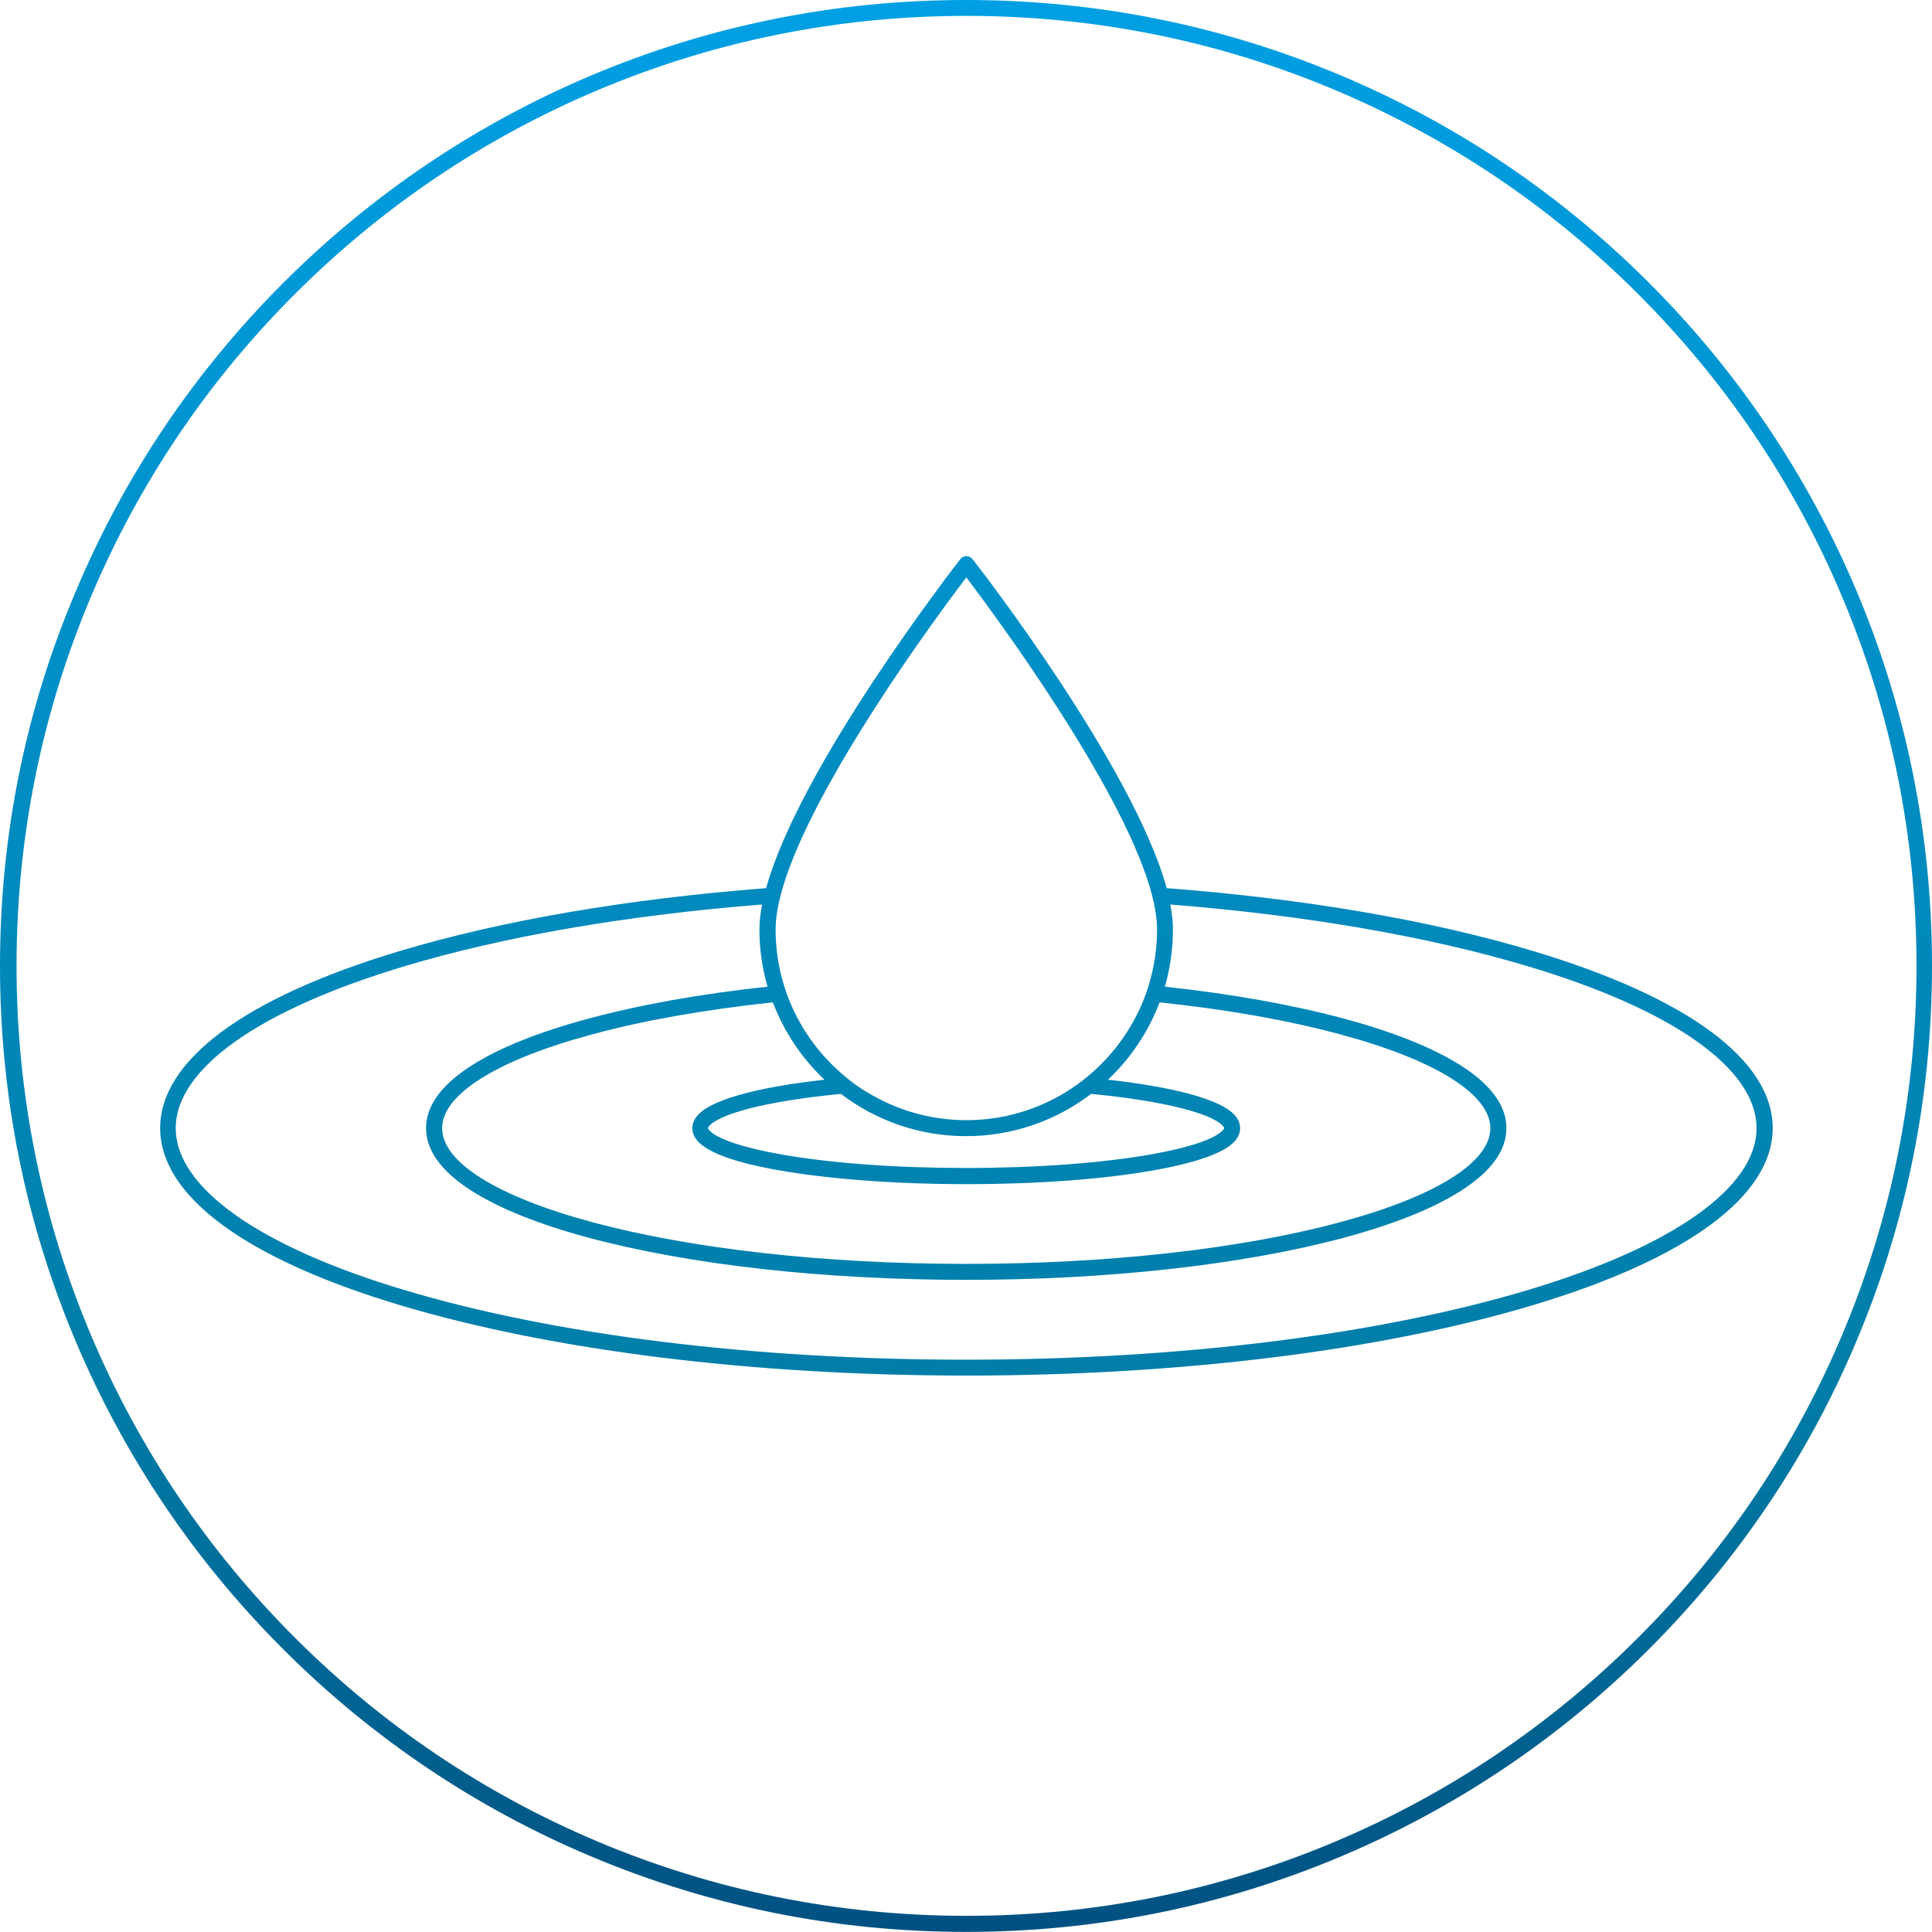 <?xml version="1.0" encoding="UTF-8"?><svg id="a" xmlns="http://www.w3.org/2000/svg" xmlns:xlink="http://www.w3.org/1999/xlink" viewBox="0 0 198.43 198.43"><defs><clipPath id="c"><path d="m112.07,112.35c2.3.22,4.43.5,6.33.84,7.02,1.27,7.33,2.65,7.33,2.67,0,.01-.31,1.41-7.33,2.67-5.12.92-11.92,1.43-19.18,1.43s-14.06-.5-19.18-1.43c-7.02-1.27-7.33-2.65-7.33-2.67,0-.01.32-1.41,7.33-2.67,1.9-.34,4.03-.62,6.33-.84,3.57,2.72,8.02,4.34,12.85,4.34s9.28-1.62,12.85-4.34m6.63,7.81c2.57-.46,4.6-1.01,6.03-1.62,1.78-.75,2.64-1.63,2.64-2.67s-.86-1.91-2.64-2.66c-1.43-.61-3.47-1.16-6.03-1.62-1.5-.27-3.14-.5-4.9-.7,2.32-2.19,4.15-4.91,5.3-7.94,6.88.72,13.19,1.84,18.57,3.29,9.79,2.64,15.4,6.16,15.4,9.64s-5.61,7.01-15.4,9.64c-10.25,2.77-23.91,4.29-38.43,4.29s-28.18-1.53-38.43-4.29c-9.79-2.64-15.4-6.16-15.4-9.64s5.61-7,15.4-9.64c5.38-1.46,11.69-2.56,18.57-3.29,1.15,3.04,2.98,5.75,5.3,7.94-1.75.2-3.4.43-4.9.7-2.57.46-4.6,1.01-6.03,1.62-1.78.75-2.64,1.63-2.64,2.66s.86,1.91,2.64,2.67c1.43.61,3.46,1.16,6.03,1.62,5.21.93,12.12,1.46,19.47,1.46s14.27-.51,19.47-1.46m19.39,6.94c5.1-1.38,9.12-2.99,11.94-4.8,3.11-1.98,4.67-4.14,4.67-6.43s-1.57-4.45-4.67-6.43c-2.83-1.8-6.84-3.42-11.94-4.8-5.37-1.45-11.63-2.56-18.47-3.3.54-1.87.83-3.85.83-5.89,0-.78-.1-1.65-.27-2.55,13.79,1.09,26.44,3.26,36.78,6.36,14.89,4.46,23.43,10.52,23.43,16.61s-8.55,12.14-23.43,16.61c-15.41,4.62-35.92,7.17-57.75,7.17s-42.33-2.54-57.75-7.17c-14.89-4.46-23.43-10.52-23.43-16.61s8.54-12.14,23.43-16.61c10.35-3.11,22.99-5.27,36.79-6.36-.17.9-.27,1.77-.27,2.55,0,2.04.29,4.02.83,5.89-6.83.73-13.1,1.85-18.46,3.3-5.11,1.38-9.12,2.99-11.94,4.8-3.1,1.98-4.67,4.14-4.67,6.43s1.57,4.45,4.67,6.43c2.83,1.8,6.84,3.42,11.94,4.8,10.4,2.8,24.2,4.35,38.87,4.35s28.47-1.55,38.87-4.35m-49.14-14.97c-.72-.44-1.42-.93-2.07-1.48-2.55-2.08-4.57-4.79-5.83-7.89-.21-.52-.4-1.06-.56-1.59-.55-1.81-.85-3.73-.85-5.72,0-.81.11-1.72.32-2.68.12-.53.26-1.1.43-1.67,3.23-10.79,15.82-27.83,18.84-31.8,3.01,3.98,15.61,21.02,18.84,31.8.17.57.32,1.14.43,1.67.21.97.32,1.87.32,2.68,0,1.99-.3,3.91-.85,5.72-.16.54-.35,1.08-.56,1.59-1.26,3.1-3.28,5.81-5.83,7.89-.65.53-1.35,1.03-2.07,1.48-2.99,1.85-6.51,2.92-10.27,2.92s-7.29-1.07-10.27-2.92m9.63-54.69c-.74.97-16.48,21.27-19.93,33.78-14.12,1.09-27.06,3.29-37.64,6.46-15.86,4.76-24.6,11.22-24.6,18.18s8.74,13.42,24.6,18.18c15.56,4.66,36.23,7.24,58.21,7.24s42.66-2.57,58.21-7.24c15.86-4.76,24.6-11.22,24.6-18.18s-8.74-13.42-24.6-18.18c-10.58-3.18-23.53-5.38-37.64-6.46-3.45-12.51-19.17-32.82-19.93-33.78-.15-.2-.39-.32-.64-.32s-.49.12-.64.32m-37.33,131.66c-11.62-4.92-22.06-11.95-31.01-20.91-8.96-8.96-16-19.39-20.91-31.01-5.09-12.02-7.67-24.81-7.67-37.98s2.58-25.95,7.67-37.98c4.92-11.62,11.95-22.06,20.91-31.01,8.96-8.96,19.39-15.99,31.01-20.91,12.03-5.09,24.81-7.67,37.98-7.67s25.95,2.58,37.98,7.67c11.62,4.92,22.05,11.95,31.01,20.91,8.96,8.96,16,19.39,20.91,31.01,5.09,12.02,7.67,24.8,7.67,37.98s-2.58,25.95-7.67,37.98c-4.92,11.62-11.95,22.06-20.91,31.01s-19.39,15.99-31.01,20.91c-12.03,5.09-24.81,7.67-37.98,7.67s-25.95-2.58-37.98-7.67m-.64-181.32c-11.81,5-22.42,12.15-31.54,21.26-9.11,9.11-16.27,19.72-21.26,31.54C2.62,72.82,0,85.81,0,99.21s2.62,26.39,7.8,38.61c5,11.81,12.15,22.43,21.26,31.54,9.11,9.11,19.72,16.27,31.54,21.26,12.24,5.17,25.22,7.8,38.62,7.8s26.39-2.62,38.62-7.8c11.81-5,22.42-12.15,31.54-21.26,9.11-9.11,16.27-19.72,21.26-31.54,5.17-12.23,7.79-25.22,7.79-38.61s-2.62-26.39-7.79-38.61c-5-11.81-12.15-22.42-21.26-31.54-9.11-9.11-19.71-16.27-31.54-21.26C125.6,2.62,112.61,0,99.22,0s-26.39,2.62-38.62,7.8" fill="none"/></clipPath><linearGradient id="d" x1="2828.87" y1="-163.04" x2="2829.87" y2="-163.04" gradientTransform="translate(-32079.57 -558332.05) rotate(90) scale(197.37)" gradientUnits="userSpaceOnUse"><stop offset="0" stop-color="#009fe3"/><stop offset=".7" stop-color="#007ea8"/><stop offset="1" stop-color="#004f80"/></linearGradient></defs><g id="b"><g clip-path="url(#c)"><rect width="198.43" height="198.42" fill="url(#d)"/></g></g></svg>